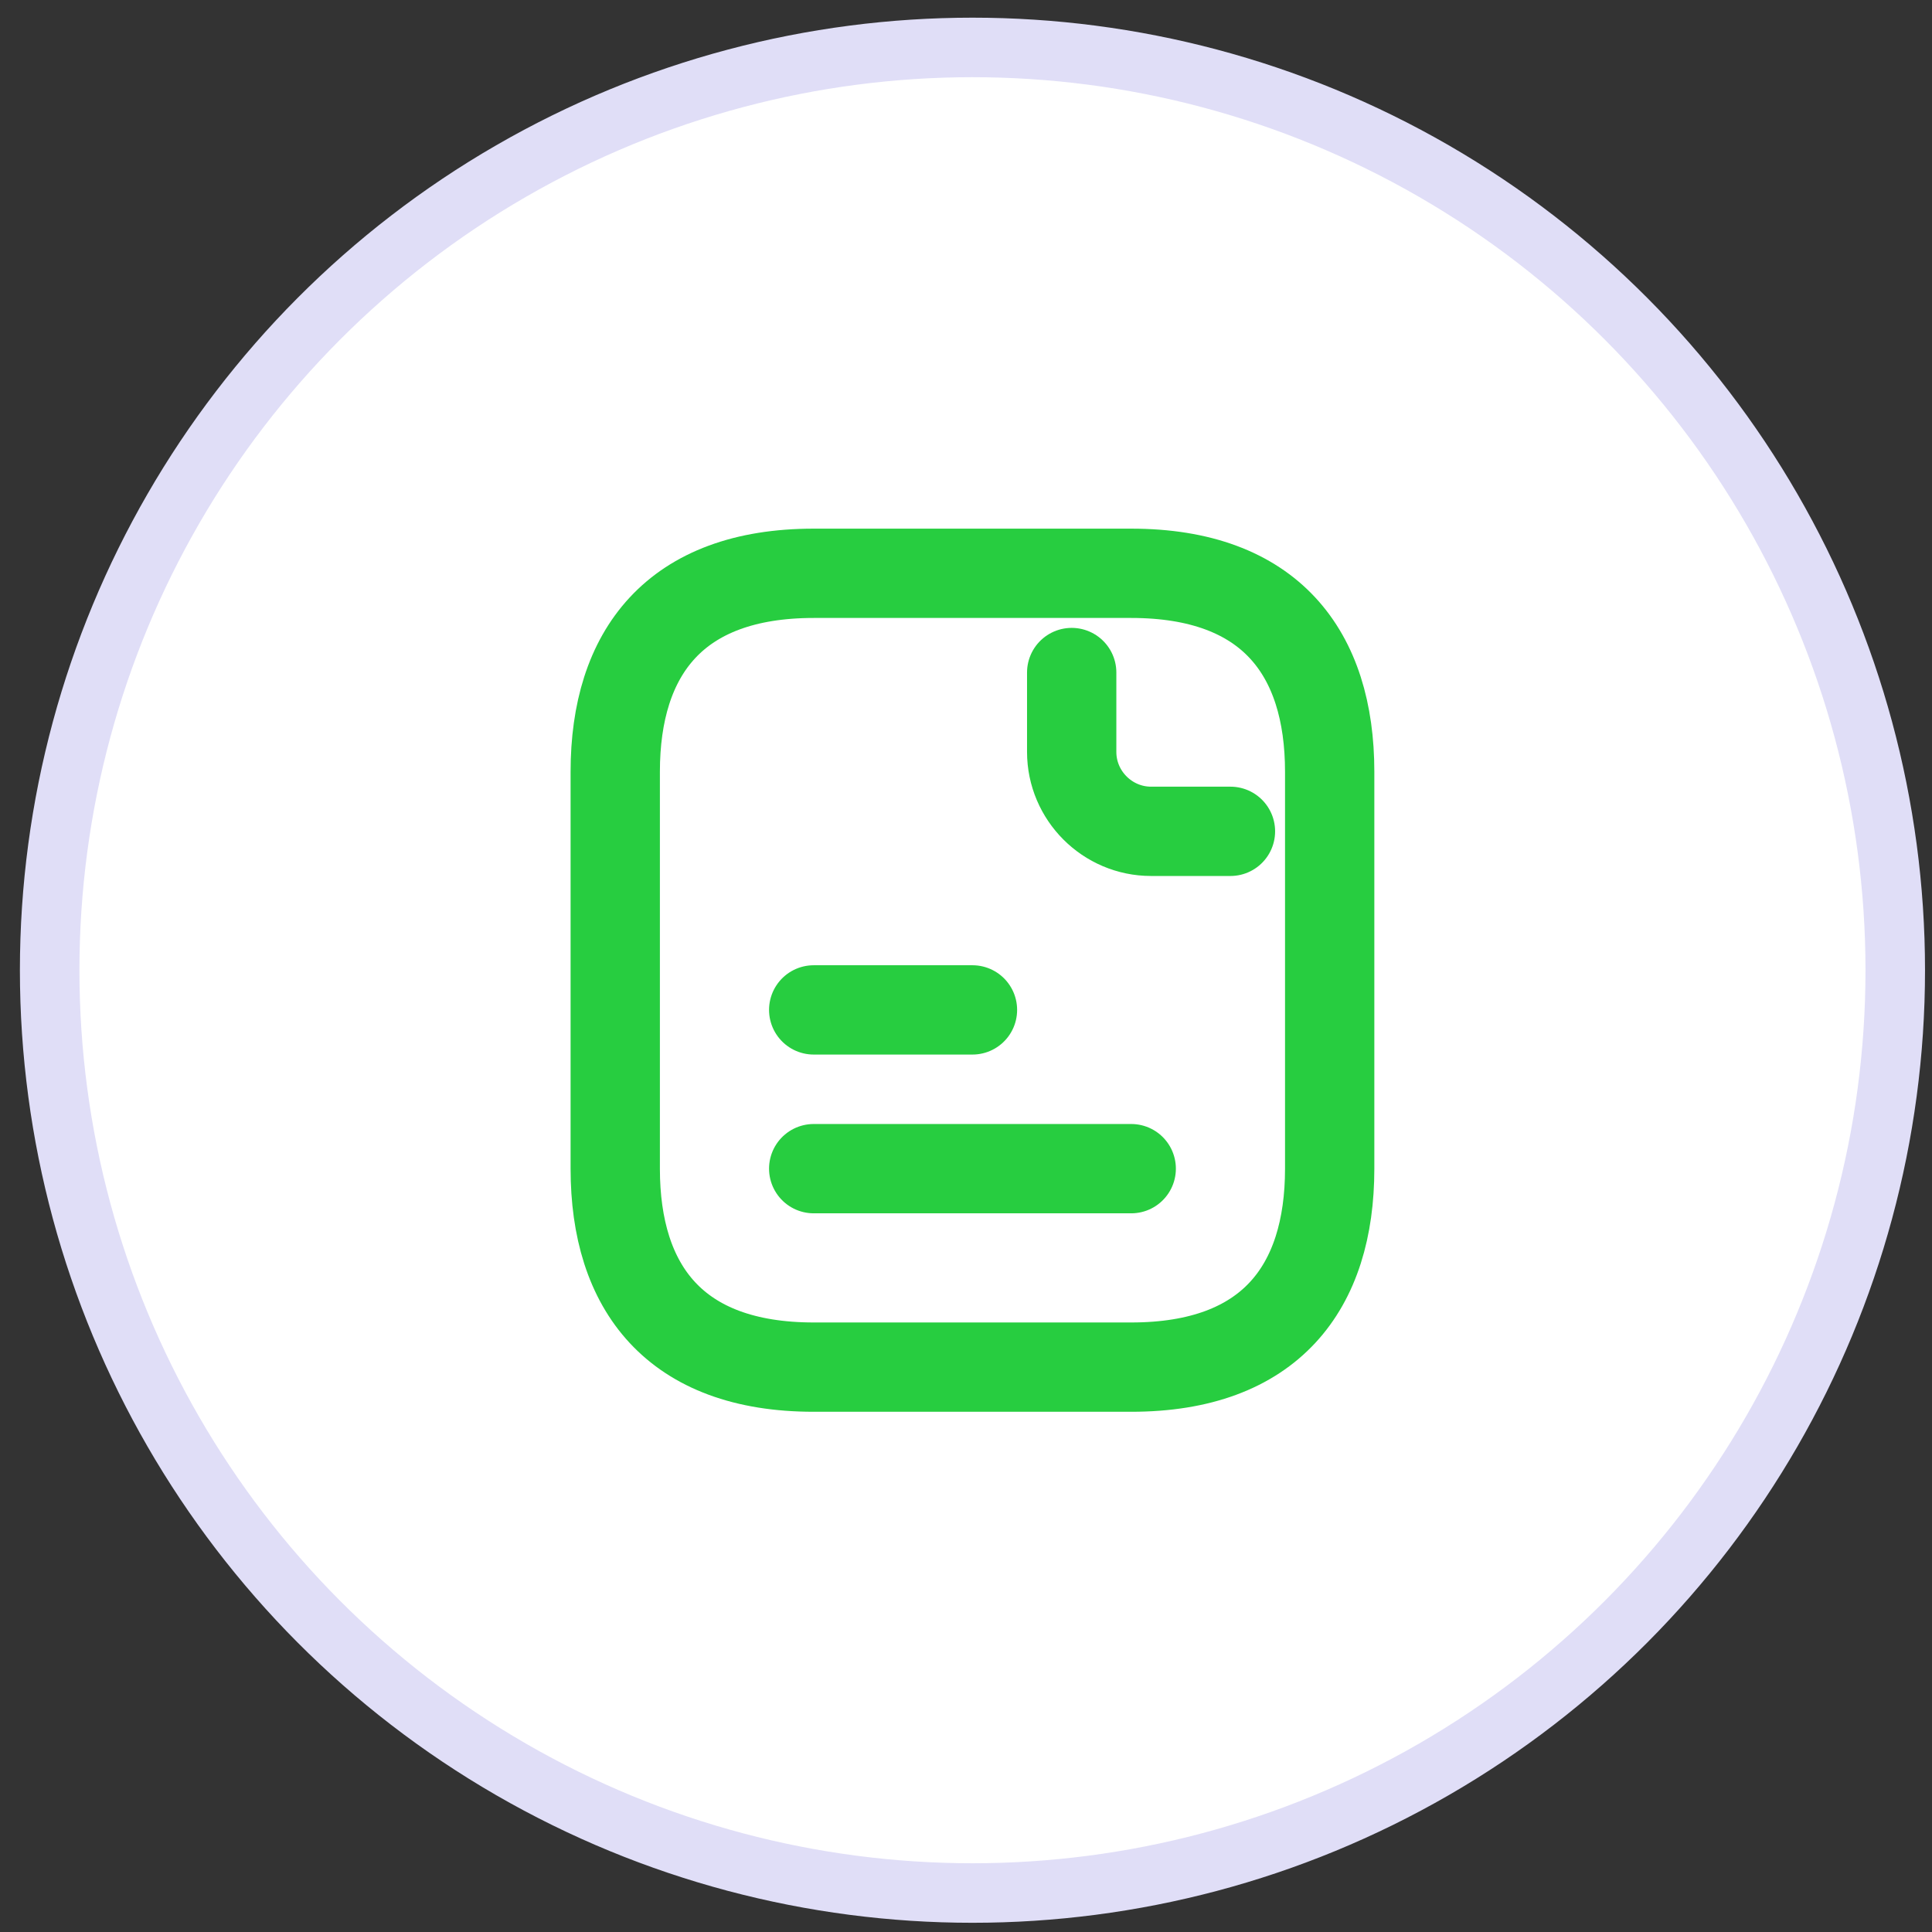 <svg width="58" height="58" viewBox="0 0 58 58" fill="none" xmlns="http://www.w3.org/2000/svg">
<rect x="0" y="0" width="58" height="58" fill="#333333" stroke="none"/>
<circle cx="29.194" cy="29.127" r="27.703" fill="white" stroke="#E0DEF7" stroke-width="1.787"/>
<path d="M39.918 23.169V35.085C39.918 38.659 38.131 41.042 33.96 41.042H24.428C20.258 41.042 18.47 38.659 18.47 35.085V23.169C18.47 19.595 20.258 17.211 24.428 17.211H33.96C38.131 17.211 39.918 19.595 39.918 23.169Z" stroke="#27CD40" stroke-width="2.681" stroke-miterlimit="10" stroke-linecap="round" stroke-linejoin="round"/>
<path d="M32.173 20.19V22.573C32.173 23.884 33.245 24.957 34.556 24.957H36.939" stroke="#27CD40" stroke-width="2.681" stroke-miterlimit="10" stroke-linecap="round" stroke-linejoin="round"/>
<path d="M24.428 30.318H29.194" stroke="#27CD40" stroke-width="2.681" stroke-miterlimit="10" stroke-linecap="round" stroke-linejoin="round"/>
<path d="M24.428 35.084H33.96" stroke="#27CD40" stroke-width="2.681" stroke-miterlimit="10" stroke-linecap="round" stroke-linejoin="round"/>
</svg>
